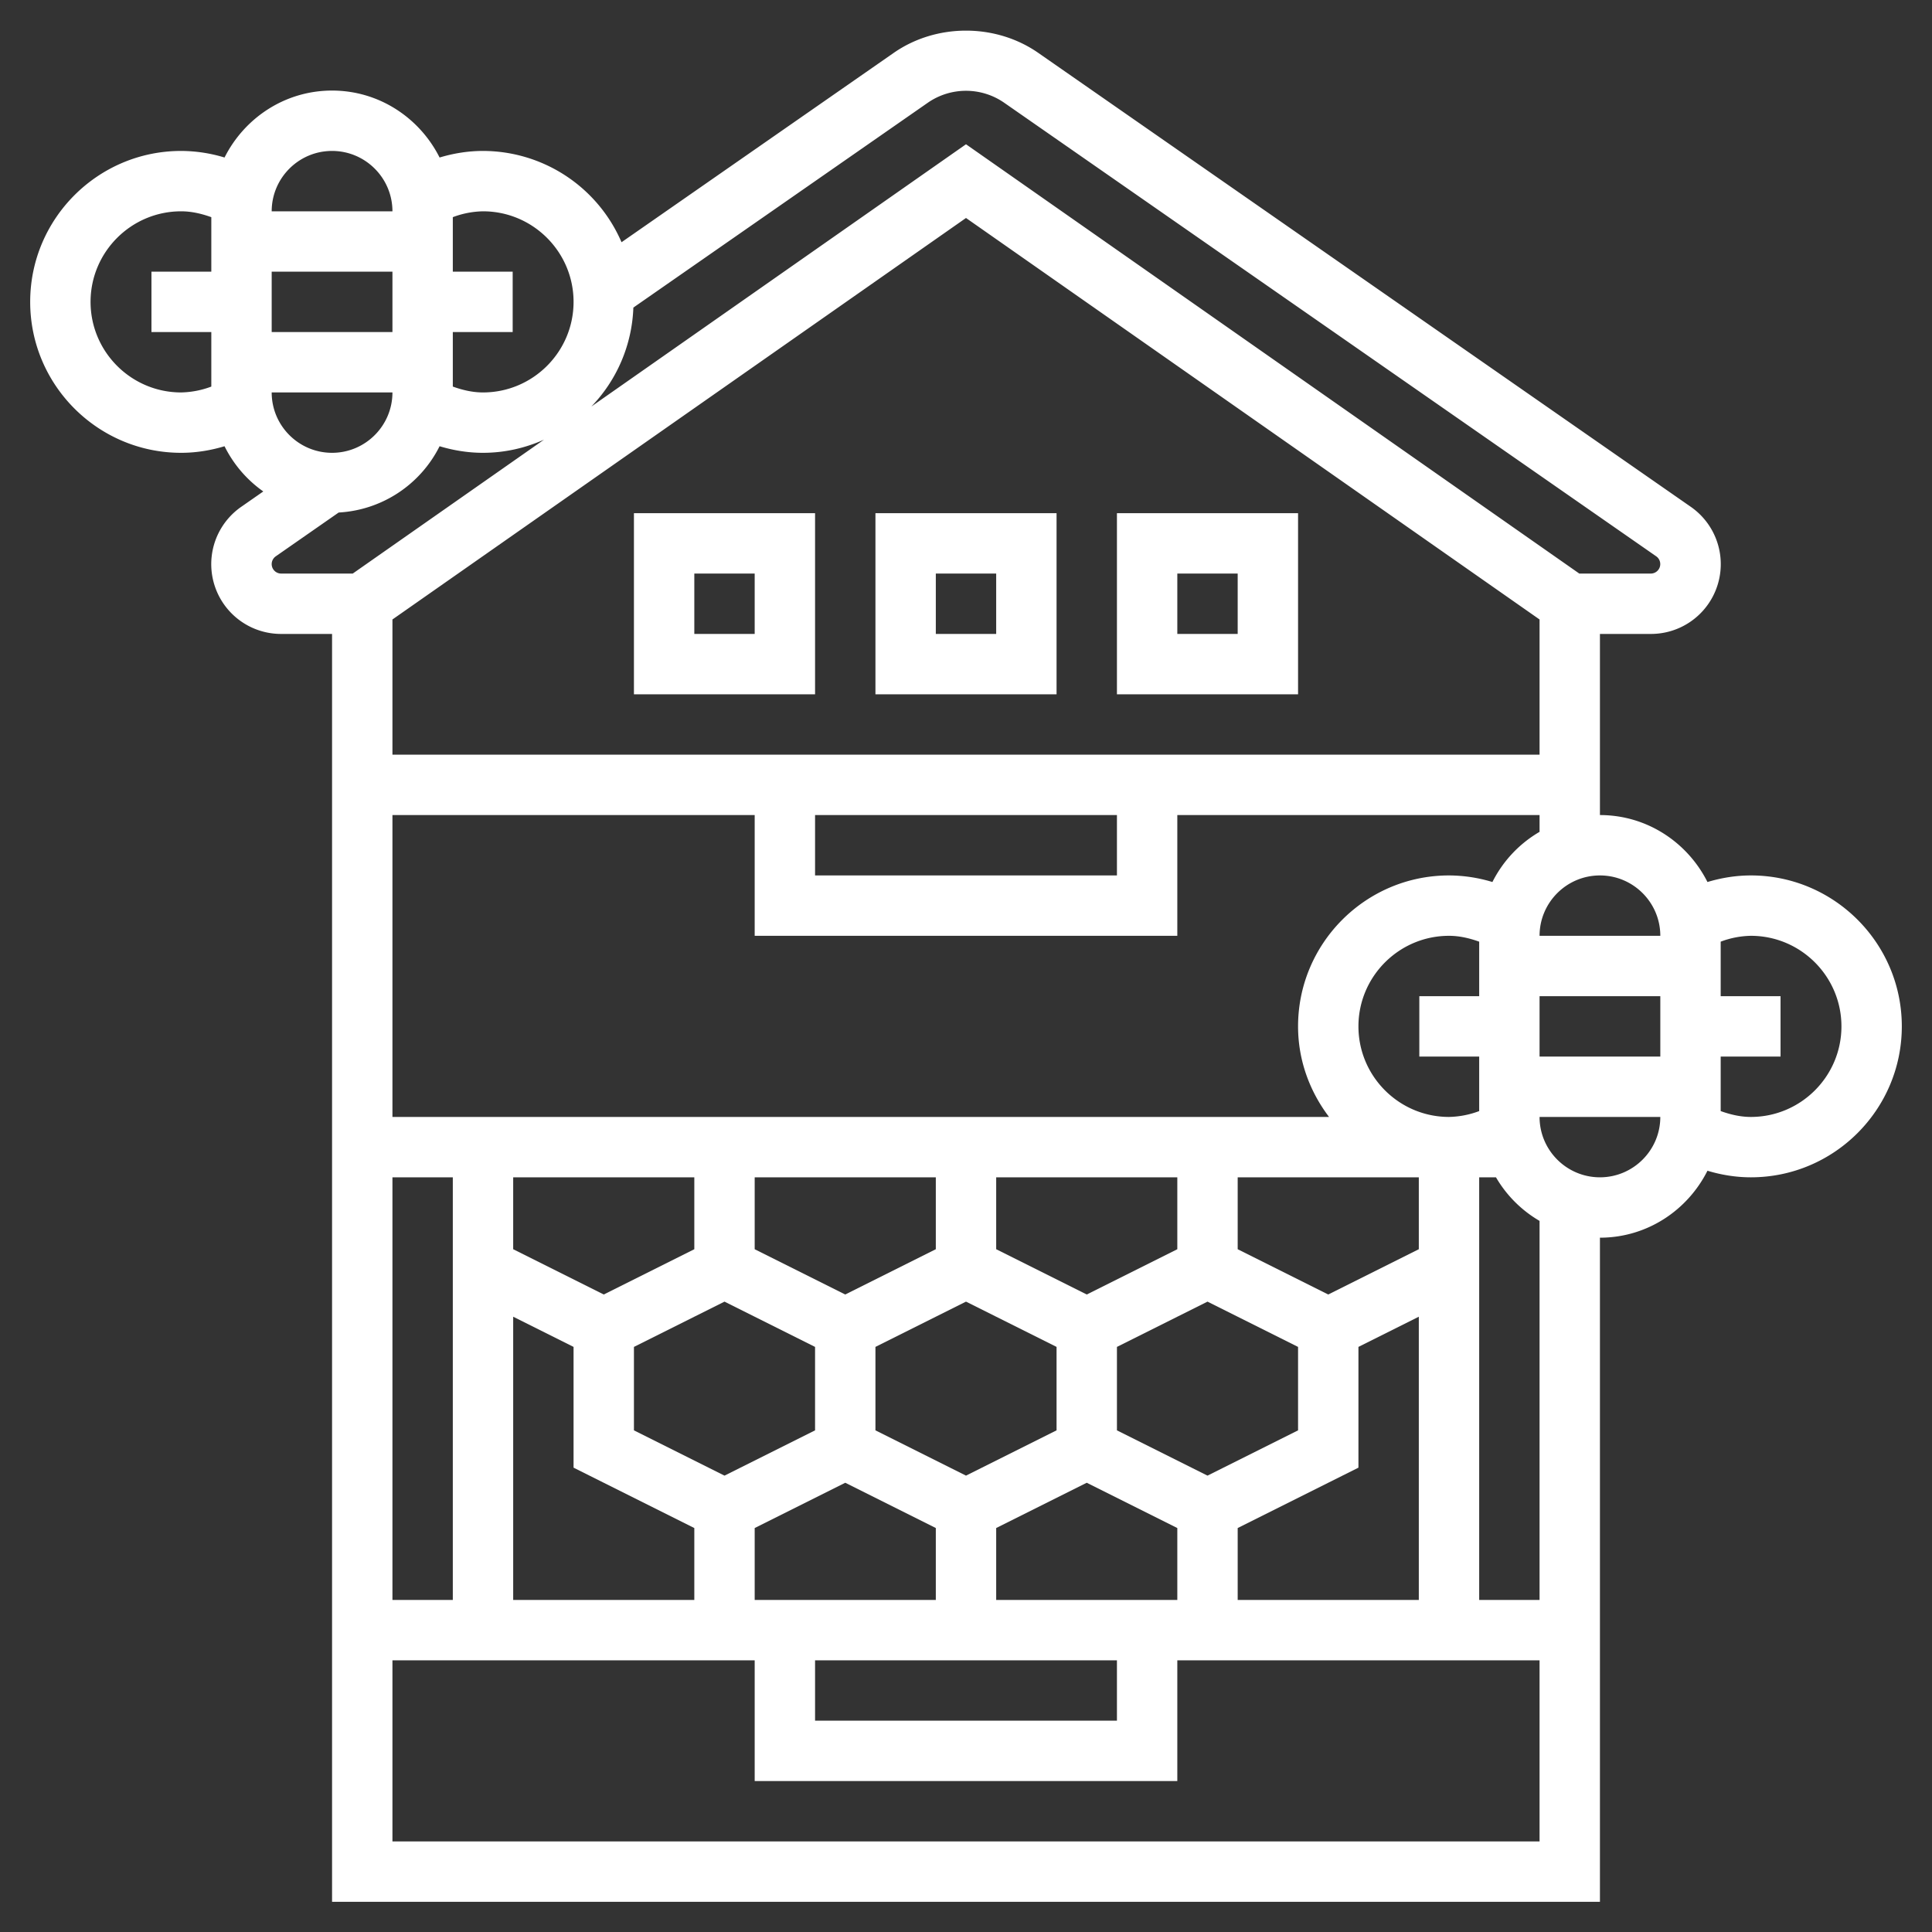 <svg xmlns="http://www.w3.org/2000/svg" version="1.1" xmlns:xlink="http://www.w3.org/1999/xlink" width="512" height="512" x="0" y="0" viewBox="0 0 64 64" style="enable-background:new 0 0 512 512" xml:space="preserve"><rect x="0" y="0" width="64" height="64" fill="#333333" stroke="none"/><g><path d="M35 17h-6v6h6zm-2 4h-2v-2h2zM27 23v-6h-6v6zm-4-4h2v2h-2zM43 17h-6v6h6zm-2 4h-2v-2h2z" fill="#FFFFFF" opacity="1" data-original="#000000"></path><path d="M58 29c-.49 0-.973.078-1.438.218C55.904 27.909 54.562 27 53 27v-6h1.687a2.312 2.312 0 0 0 1.321-4.212L34.393 1.751C32.982.769 31.018.77 29.608 1.75l-9.019 6.274A5.005 5.005 0 0 0 16 5c-.49 0-.973.078-1.438.218C13.904 3.909 12.562 3 11 3s-2.904.909-3.562 2.218A4.987 4.987 0 0 0 6 5c-2.757 0-5 2.243-5 5s2.243 5 5 5c.49 0 .973-.078 1.438-.218a4.01 4.01 0 0 0 1.284 1.498l-.728.507A2.312 2.312 0 0 0 9.313 21H11v42h42V41c1.562 0 2.904-.909 3.562-2.218.465.14.948.218 1.438.218 2.757 0 5-2.243 5-5s-2.243-5-5-5zM41 53v-2.382l4-2v-4l2-1V53zM32 7.221l19 13.3V25H13v-4.479zM27 27h10v2H27zM13 39h2v14h-2zm32-5c0-1.654 1.346-3 3-3 .346 0 .679.079 1 .194V33h-1.983v2H49v1.806A2.996 2.996 0 0 1 48 37c-1.654 0-3-1.346-3-3zm2 5v2.382l-3 1.5-3-1.5V39zm-23 4.118 3 1.5v2.764l-3 1.5-3-1.5v-2.764zm1 7.5 3-1.5 3 1.5V53h-6zm7-7.5 3 1.5v2.764l-3 1.5-3-1.5v-2.764zm1 7.5 3-1.5 3 1.5V53h-6zm7-1.736-3-1.5v-2.764l3-1.5 3 1.5v2.764zm-1-7.5-3 1.5-3-1.5V39h6zm-8 0-3 1.5-3-1.5V39h6zm-8 0-3 1.5-3-1.5V39h6zm-6 2.236 2 1v4l4 2V53h-6zM27 55h10v2H27zm24-22h4v2h-4zm4-2h-4c0-1.103.897-2 2-2s2 .897 2 2zm-5.562-1.782A4.987 4.987 0 0 0 48 29c-2.757 0-5 2.243-5 5 0 1.13.391 2.162 1.026 3H13V27h12v4h14v-4h12v.556a4.006 4.006 0 0 0-1.562 1.662zM30.751 3.392a2.221 2.221 0 0 1 2.499.001L54.866 18.43a.314.314 0 0 1-.179.57h-2.371L32 4.779l-12.411 8.688a4.974 4.974 0 0 0 1.392-3.278zM19 10c0 1.654-1.346 3-3 3-.346 0-.679-.079-1-.194V11h1.983V9H15V7.194A2.962 2.962 0 0 1 16 7c1.654 0 3 1.346 3 3zm-8 5c-1.103 0-2-.897-2-2h4c0 1.103-.897 2-2 2zm2-4H9V9h4zm-2-6c1.103 0 2 .897 2 2H9c0-1.103.897-2 2-2zm-8 5c0-1.654 1.346-3 3-3 .346 0 .679.079 1 .194V9H5.017v2H7v1.806A2.996 2.996 0 0 1 6 13c-1.654 0-3-1.346-3-3zm6 8.687c0-.103.05-.198.135-.258l2.084-1.451a3.983 3.983 0 0 0 3.343-2.196c.465.14.948.218 1.438.218.72 0 1.401-.159 2.02-.435L11.685 19H9.313A.314.314 0 0 1 9 18.687zM13 61v-6h12v4h14v-4h12v6zm38-8h-2V39h.556A4.006 4.006 0 0 0 51 40.444zm2-14c-1.103 0-2-.897-2-2h4c0 1.103-.897 2-2 2zm5-2c-.346 0-.679-.079-1-.194V35h1.983v-2H57v-1.806A2.962 2.962 0 0 1 58 31c1.654 0 3 1.346 3 3s-1.346 3-3 3z" fill="#FFFFFF" opacity="1" data-original="#000000"></path></g></svg>
